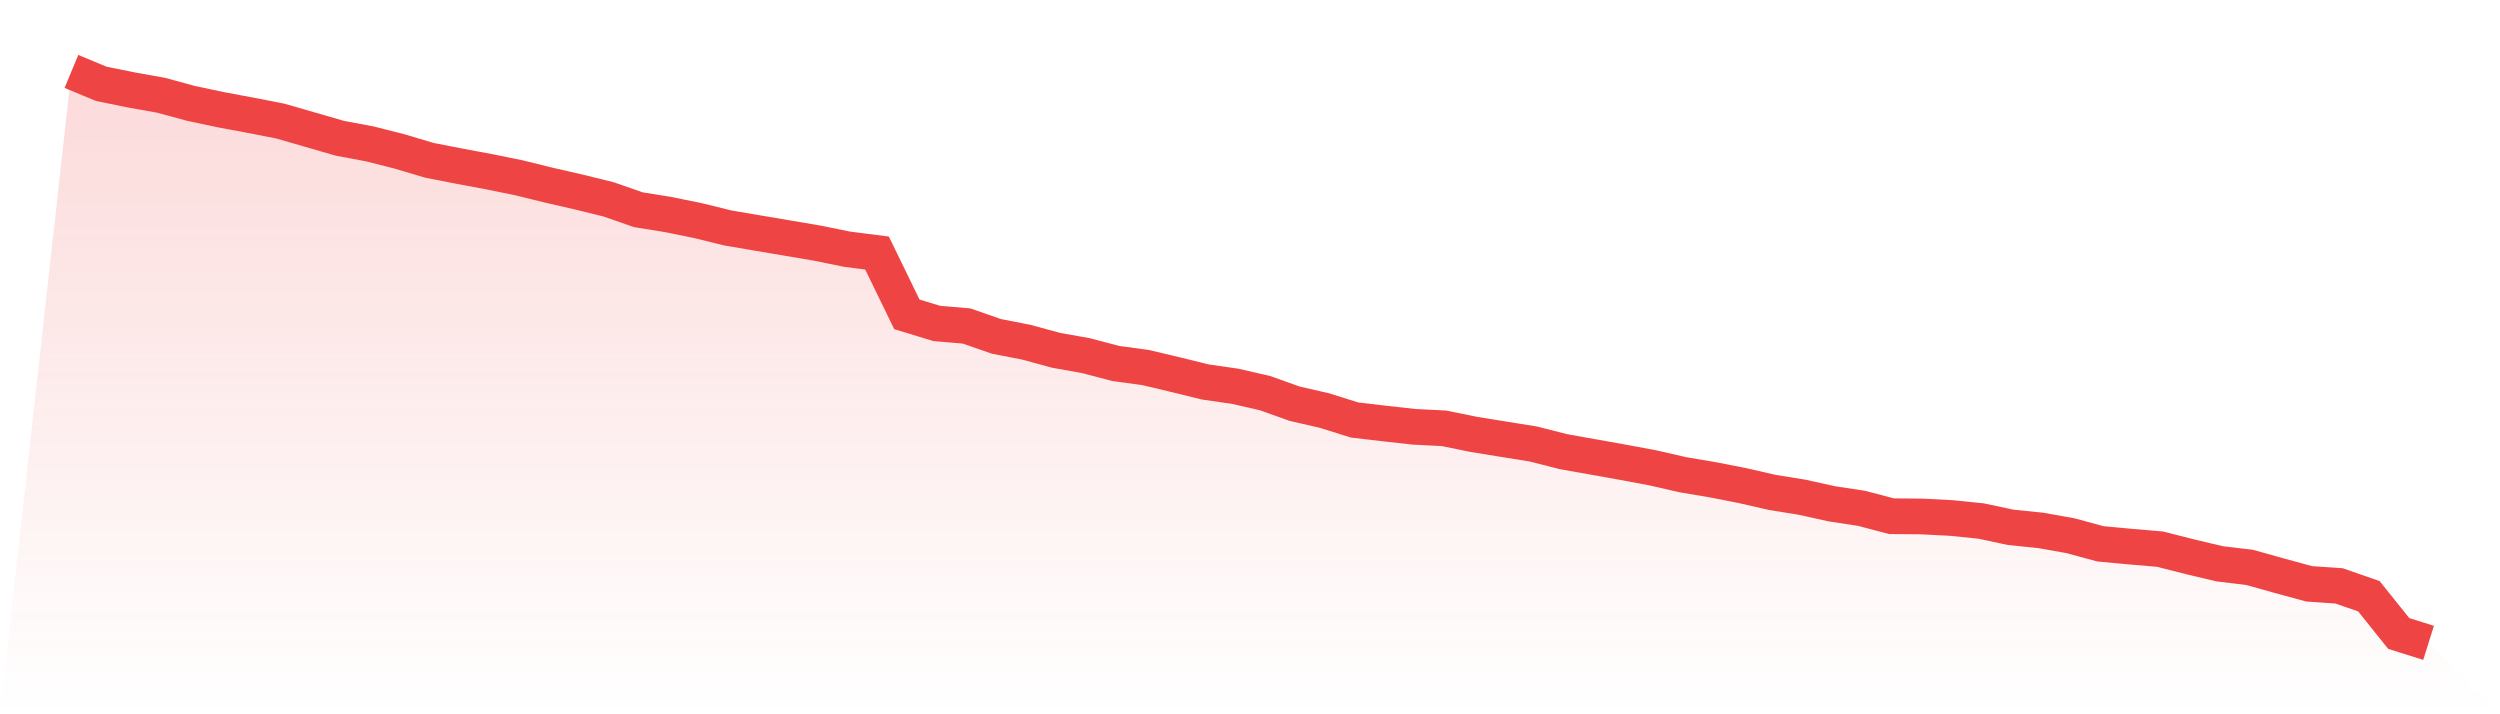 <svg viewBox="0 0 140 40" xmlns="http://www.w3.org/2000/svg">
<defs>
<linearGradient id="gradient" x1="0" x2="0" y1="0" y2="1">
<stop offset="0%" stop-color="#ef4444" stop-opacity="0.2"/>
<stop offset="100%" stop-color="#ef4444" stop-opacity="0"/>
</linearGradient>
</defs>
<path d="M4,4 L4,4 L5.671,4.695 L7.342,5.035 L9.013,5.333 L10.684,5.787 L12.354,6.142 L14.025,6.454 L15.696,6.78 L17.367,7.262 L19.038,7.745 L20.709,8.057 L22.38,8.482 L24.051,8.979 L25.722,9.305 L27.392,9.617 L29.063,9.957 L30.734,10.369 L32.405,10.752 L34.076,11.163 L35.747,11.745 L37.418,12.014 L39.089,12.355 L40.759,12.766 L42.43,13.05 L44.101,13.333 L45.772,13.617 L47.443,13.957 L49.114,14.17 L50.785,17.603 L52.456,18.113 L54.127,18.255 L55.797,18.837 L57.468,19.163 L59.139,19.617 L60.81,19.915 L62.481,20.355 L64.152,20.582 L65.823,20.979 L67.494,21.39 L69.165,21.631 L70.835,22.014 L72.506,22.61 L74.177,22.993 L75.848,23.518 L77.519,23.716 L79.19,23.901 L80.861,23.986 L82.532,24.326 L84.203,24.596 L85.873,24.865 L87.544,25.291 L89.215,25.589 L90.886,25.887 L92.557,26.199 L94.228,26.582 L95.899,26.865 L97.57,27.191 L99.24,27.574 L100.911,27.844 L102.582,28.213 L104.253,28.468 L105.924,28.908 L107.595,28.922 L109.266,29.007 L110.937,29.177 L112.608,29.532 L114.278,29.702 L115.949,30 L117.62,30.454 L119.291,30.61 L120.962,30.752 L122.633,31.177 L124.304,31.574 L125.975,31.773 L127.646,32.241 L129.316,32.695 L130.987,32.809 L132.658,33.39 L134.329,35.475 L136,36 L140,40 L0,40 z" fill="url(#gradient)"/>
<path d="M4,4 L4,4 L5.671,4.695 L7.342,5.035 L9.013,5.333 L10.684,5.787 L12.354,6.142 L14.025,6.454 L15.696,6.78 L17.367,7.262 L19.038,7.745 L20.709,8.057 L22.38,8.482 L24.051,8.979 L25.722,9.305 L27.392,9.617 L29.063,9.957 L30.734,10.369 L32.405,10.752 L34.076,11.163 L35.747,11.745 L37.418,12.014 L39.089,12.355 L40.759,12.766 L42.43,13.05 L44.101,13.333 L45.772,13.617 L47.443,13.957 L49.114,14.17 L50.785,17.603 L52.456,18.113 L54.127,18.255 L55.797,18.837 L57.468,19.163 L59.139,19.617 L60.81,19.915 L62.481,20.355 L64.152,20.582 L65.823,20.979 L67.494,21.39 L69.165,21.631 L70.835,22.014 L72.506,22.61 L74.177,22.993 L75.848,23.518 L77.519,23.716 L79.19,23.901 L80.861,23.986 L82.532,24.326 L84.203,24.596 L85.873,24.865 L87.544,25.291 L89.215,25.589 L90.886,25.887 L92.557,26.199 L94.228,26.582 L95.899,26.865 L97.57,27.191 L99.24,27.574 L100.911,27.844 L102.582,28.213 L104.253,28.468 L105.924,28.908 L107.595,28.922 L109.266,29.007 L110.937,29.177 L112.608,29.532 L114.278,29.702 L115.949,30 L117.62,30.454 L119.291,30.61 L120.962,30.752 L122.633,31.177 L124.304,31.574 L125.975,31.773 L127.646,32.241 L129.316,32.695 L130.987,32.809 L132.658,33.39 L134.329,35.475 L136,36" fill="none" stroke="#ef4444" stroke-width="2"/>
</svg>